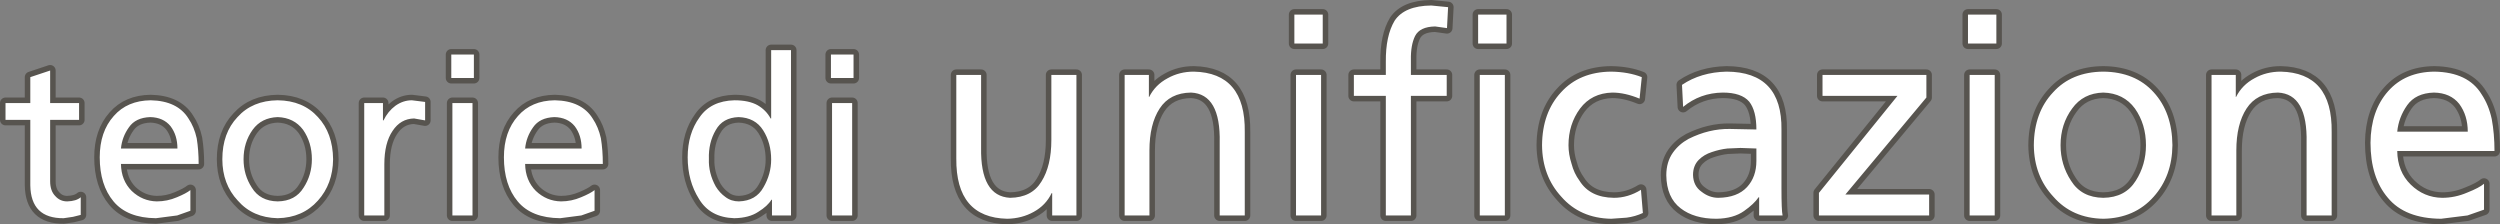 <?xml version="1.0" encoding="UTF-8" standalone="no"?>
<svg xmlns:xlink="http://www.w3.org/1999/xlink" height="40.7px" width="453.7px" xmlns="http://www.w3.org/2000/svg">
  <rect width="100%" height="100%" fill="#808080" stroke="none"/>
  <g transform="matrix(1.0, 0.0, 0.0, 1.0, 1.0, 1.0)">
    <path d="M451.2 20.6 Q450.65 18.05 449.35 16.1 446.9 12.1 440.8 12.0 435.5 12.05 432.4 15.55 429.25 19.1 429.2 24.9 429.2 31.2 432.35 34.9 435.45 38.65 442.0 38.7 L446.8 38.1 449.8 37.05 449.8 32.35 Q448.9 33.1 446.75 33.95 444.55 34.9 442.2 34.9 438.9 34.85 436.5 32.5 434.1 30.15 434.05 26.4 L451.7 26.4 Q451.7 23.3 451.2 20.6 M445.3 17.85 Q446.85 19.95 446.85 22.9 L434.05 22.9 Q434.3 20.3 435.85 18.1 437.4 15.9 440.7 15.8 443.7 15.85 445.3 17.85 M412.9 12.0 Q410.3 12.0 408.15 13.2 405.9 14.4 404.8 16.6 L404.75 16.6 404.75 12.6 400.35 12.6 400.35 38.1 404.85 38.1 404.85 26.3 Q404.85 21.55 406.7 18.7 408.55 15.85 412.4 15.8 417.8 16.05 417.6 24.9 L417.6 38.1 422.15 38.1 422.15 22.95 Q422.3 12.2 412.9 12.0 M380.7 15.8 Q384.4 15.9 386.45 18.7 388.45 21.55 388.45 25.35 388.45 28.9 386.6 31.8 384.7 34.85 380.7 34.9 376.75 34.85 374.85 31.8 372.95 28.9 372.95 25.35 372.95 21.55 375.05 18.7 377.05 15.9 380.7 15.8 M371.6 15.75 Q368.15 19.4 368.1 25.35 368.15 30.95 371.65 34.7 375.05 38.6 380.7 38.7 386.4 38.6 389.85 34.7 393.2 30.95 393.25 25.35 393.2 19.4 389.85 15.75 386.5 12.05 380.7 12.0 374.95 12.05 371.6 15.75 M356.45 12.6 L356.45 38.1 361.0 38.1 361.0 12.6 356.45 12.6 M348.6 12.6 L329.75 12.6 329.75 16.4 343.35 16.4 329.1 34.0 329.1 38.1 349.1 38.1 349.1 34.3 333.9 34.3 348.6 16.7 348.6 12.6 M356.15 6.9 L361.3 6.9 361.3 1.65 356.15 1.65 356.15 6.9 M316.45 17.45 Q317.75 19.1 317.75 22.5 L312.9 22.4 Q309.15 22.35 305.45 24.2 303.7 25.15 302.6 26.7 301.4 28.4 301.4 30.8 301.45 34.85 304.0 36.8 306.45 38.7 310.5 38.7 313.6 38.65 315.5 37.3 317.35 36.0 318.15 34.8 L318.25 34.8 318.25 38.1 322.5 38.1 Q322.3 37.2 322.3 33.1 L322.3 22.55 Q322.45 12.05 312.35 12.0 307.65 12.1 304.25 14.4 L304.45 18.4 Q307.55 15.85 311.65 15.8 315.05 15.8 316.45 17.45 M291.6 15.8 Q293.9 15.8 296.55 16.9 L296.95 13.0 Q294.55 12.05 291.4 12.0 285.65 12.05 282.3 15.75 278.9 19.4 278.85 25.35 278.9 30.95 282.35 34.7 285.75 38.6 291.4 38.7 L294.2 38.5 Q295.75 38.3 297.15 37.65 L296.8 33.45 Q294.45 34.9 291.9 34.9 287.55 34.85 285.65 31.8 284.65 30.45 284.2 28.7 283.65 27.0 283.65 25.35 283.65 21.55 285.75 18.7 287.85 15.9 291.6 15.8 M317.75 28.2 Q317.75 31.1 316.05 32.95 314.3 34.85 310.85 34.9 309.2 34.9 307.8 33.8 306.3 32.75 306.25 30.75 306.25 29.05 307.3 28.0 308.25 27.05 309.65 26.6 311.1 26.1 312.5 25.95 L314.85 25.85 317.75 25.95 317.75 28.2 M267.55 12.6 L267.55 38.1 272.1 38.1 272.1 12.6 267.55 12.6 M267.25 6.9 L272.4 6.9 272.4 1.65 267.25 1.65 267.25 6.9 M255.8 5.55 Q256.65 3.85 259.45 3.8 L261.6 4.1 261.8 0.3 258.75 0.0 Q253.9 0.05 252.1 2.75 250.45 5.5 250.5 10.25 L250.5 12.6 244.7 12.6 244.7 16.4 250.5 16.4 250.5 38.1 255.05 38.1 255.05 16.4 261.55 16.4 261.55 12.6 255.05 12.6 255.05 9.85 Q255.0 7.2 255.8 5.55 M234.2 12.6 L234.2 38.1 238.75 38.1 238.75 12.6 234.2 12.6 M239.05 1.65 L233.9 1.65 233.9 6.9 239.05 6.9 239.05 1.65 M207.55 16.6 L207.5 16.6 207.5 12.6 203.1 12.6 203.1 38.1 207.6 38.1 207.6 26.3 Q207.6 21.55 209.45 18.7 211.3 15.85 215.15 15.8 220.55 16.05 220.35 24.9 L220.35 38.1 224.9 38.1 224.9 22.95 Q225.05 12.2 215.65 12.0 213.05 12.0 210.9 13.2 208.65 14.4 207.55 16.6 M189.8 12.6 L189.8 24.4 Q189.8 29.1 188.0 31.95 186.25 34.85 182.3 34.9 176.9 34.6 177.05 25.8 L177.05 12.6 172.55 12.6 172.55 27.75 Q172.45 38.5 181.8 38.7 184.45 38.65 186.6 37.45 188.8 36.25 189.85 34.05 L189.95 34.05 189.95 38.1 194.35 38.1 194.35 12.6 189.8 12.6 M153.9 13.15 L153.9 8.9 149.8 8.9 149.8 13.15 153.9 13.15 M150.0 17.7 L150.0 38.1 153.65 38.1 153.65 17.7 150.0 17.7 M133.05 20.25 Q136.05 20.35 137.5 22.65 138.95 24.95 138.95 27.95 138.95 30.6 137.55 33.0 136.2 35.45 133.1 35.55 131.7 35.55 130.65 34.75 129.6 34.0 128.9 32.85 127.55 30.4 127.65 27.85 127.55 24.9 128.9 22.6 130.15 20.35 133.05 20.25 M125.95 20.3 Q123.8 23.25 123.8 27.55 123.8 31.85 125.85 35.1 127.85 38.45 132.25 38.6 134.95 38.55 136.6 37.45 138.3 36.4 139.0 35.25 L139.1 35.25 139.1 38.1 142.55 38.1 142.55 8.1 138.95 8.1 138.95 20.5 138.85 20.5 Q138.05 19.0 136.5 18.1 134.9 17.2 132.3 17.2 128.0 17.3 125.95 20.3 M106.55 20.5 Q104.55 17.3 99.7 17.2 95.45 17.25 93.0 20.05 90.45 22.9 90.45 27.55 90.45 32.55 92.95 35.55 95.45 38.55 100.65 38.6 L104.5 38.1 106.9 37.25 106.9 33.5 Q106.15 34.1 104.45 34.8 102.7 35.55 100.8 35.55 98.2 35.5 96.25 33.65 94.35 31.75 94.3 28.75 L108.4 28.75 Q108.4 26.25 108.05 24.1 107.6 22.05 106.55 20.5 M99.6 20.25 Q102.0 20.3 103.3 21.9 104.55 23.55 104.55 25.95 L94.3 25.95 Q94.5 23.85 95.75 22.1 96.95 20.35 99.6 20.25 M81.1 17.7 L81.1 38.1 84.75 38.1 84.75 17.7 81.1 17.7 M85.0 8.9 L80.9 8.9 80.9 13.15 85.0 13.15 85.0 8.9 M68.5 20.85 L68.5 17.7 65.1 17.7 65.1 38.1 68.75 38.1 68.75 28.8 Q68.75 24.95 70.25 22.75 71.7 20.55 74.15 20.5 L76.15 20.85 76.15 17.5 73.75 17.2 Q72.15 17.2 70.75 18.2 69.4 19.2 68.6 20.85 L68.5 20.85 M49.4 17.2 Q44.8 17.25 42.1 20.25 39.35 23.15 39.35 27.9 39.35 32.4 42.15 35.4 44.85 38.5 49.4 38.6 53.95 38.5 56.7 35.4 59.4 32.4 59.45 27.9 59.4 23.15 56.7 20.25 54.0 17.25 49.4 17.2 M49.4 20.25 Q52.35 20.35 54.0 22.55 55.6 24.85 55.6 27.9 55.6 30.75 54.1 33.05 52.6 35.5 49.4 35.55 46.2 35.5 44.7 33.05 43.2 30.75 43.2 27.9 43.2 24.85 44.85 22.55 46.45 20.35 49.4 20.25 M26.25 20.25 Q28.65 20.3 29.95 21.9 31.2 23.55 31.2 25.95 L20.95 25.95 Q21.15 23.85 22.4 22.1 23.6 20.35 26.25 20.25 M33.2 20.5 Q31.2 17.3 26.35 17.2 22.1 17.25 19.65 20.05 17.1 22.9 17.1 27.55 17.1 32.55 19.6 35.55 22.1 38.55 27.3 38.6 L31.15 38.1 33.55 37.25 33.55 33.5 Q32.8 34.1 31.1 34.8 29.35 35.55 27.45 35.55 24.85 35.5 22.9 33.65 21.0 31.75 20.95 28.75 L35.05 28.75 Q35.05 26.25 34.7 24.1 34.25 22.05 33.2 20.5 M4.5 20.75 L4.5 32.65 Q4.6 38.65 10.55 38.6 L12.25 38.35 13.65 38.0 13.65 34.8 Q12.85 35.5 11.2 35.55 9.9 35.55 9.05 34.6 8.1 33.65 8.1 31.9 L8.1 20.75 13.35 20.75 13.35 17.7 8.1 17.7 8.1 11.8 4.5 13.0 4.5 17.7 0.0 17.7 0.0 20.75 4.5 20.75" fill="none" stroke="#57544f" stroke-linecap="round" stroke-linejoin="round" stroke-width="2.0"/>
    <path d="M4.5 20.75 L0.0 20.75 0.0 17.7 4.5 17.7 4.5 13.0 8.1 11.8 8.1 17.7 13.35 17.7 13.35 20.75 8.1 20.75 8.1 31.9 Q8.1 33.65 9.05 34.6 9.9 35.55 11.2 35.55 12.85 35.5 13.65 34.8 L13.65 38.0 12.25 38.35 10.55 38.6 Q4.6 38.65 4.5 32.65 L4.5 20.75 M29.95 21.9 Q28.65 20.3 26.25 20.25 23.6 20.35 22.4 22.1 21.15 23.85 20.95 25.95 L31.2 25.95 Q31.2 23.55 29.95 21.9 M33.2 20.5 Q34.25 22.05 34.7 24.1 35.05 26.25 35.05 28.75 L20.95 28.75 Q21.0 31.75 22.9 33.65 24.85 35.5 27.45 35.55 29.35 35.55 31.1 34.8 32.8 34.1 33.55 33.5 L33.55 37.25 31.15 38.1 27.3 38.6 Q22.1 38.55 19.6 35.55 17.1 32.55 17.1 27.55 17.1 22.9 19.65 20.05 22.1 17.25 26.35 17.2 31.2 17.3 33.2 20.5 M42.1 20.25 Q44.8 17.25 49.4 17.2 54.0 17.25 56.7 20.25 59.4 23.15 59.45 27.9 59.4 32.4 56.7 35.4 53.95 38.5 49.4 38.6 44.85 38.5 42.15 35.4 39.35 32.4 39.35 27.9 39.35 23.15 42.1 20.25 M49.4 20.25 Q46.45 20.35 44.85 22.55 43.2 24.85 43.2 27.9 43.2 30.75 44.7 33.05 46.2 35.5 49.4 35.55 52.6 35.5 54.1 33.05 55.6 30.75 55.6 27.9 55.6 24.85 54.0 22.55 52.35 20.35 49.4 20.25 M68.5 20.85 L68.6 20.85 Q69.4 19.2 70.75 18.2 72.15 17.2 73.75 17.2 L76.15 17.5 76.15 20.85 74.15 20.5 Q71.7 20.55 70.25 22.75 68.75 24.95 68.75 28.8 L68.75 38.1 65.1 38.1 65.1 17.7 68.5 17.7 68.5 20.85 M81.1 17.7 L84.75 17.7 84.75 38.1 81.1 38.1 81.1 17.7 M85.0 8.9 L85.0 13.15 80.9 13.15 80.9 8.9 85.0 8.9 M99.6 20.25 Q96.95 20.35 95.75 22.1 94.5 23.85 94.3 25.95 L104.55 25.95 Q104.55 23.55 103.3 21.9 102.0 20.3 99.6 20.25 M106.55 20.5 Q107.6 22.05 108.05 24.1 108.4 26.25 108.4 28.75 L94.3 28.75 Q94.35 31.75 96.25 33.65 98.2 35.5 100.8 35.55 102.7 35.55 104.45 34.8 106.15 34.1 106.9 33.5 L106.9 37.25 104.5 38.1 100.65 38.6 Q95.45 38.55 92.95 35.55 90.45 32.55 90.45 27.55 90.45 22.9 93.0 20.05 95.45 17.25 99.7 17.2 104.55 17.3 106.55 20.5 M125.95 20.3 Q128.0 17.3 132.3 17.2 134.9 17.2 136.5 18.1 138.05 19.0 138.85 20.5 L138.95 20.5 138.95 8.1 142.55 8.1 142.55 38.1 139.1 38.1 139.1 35.25 139.0 35.25 Q138.3 36.4 136.6 37.45 134.95 38.55 132.25 38.6 127.85 38.45 125.85 35.1 123.8 31.85 123.8 27.55 123.8 23.25 125.95 20.3 M133.05 20.25 Q130.15 20.35 128.9 22.6 127.55 24.9 127.65 27.85 127.55 30.4 128.9 32.85 129.6 34.0 130.65 34.75 131.7 35.55 133.1 35.55 136.2 35.45 137.55 33.0 138.95 30.6 138.95 27.95 138.95 24.95 137.5 22.65 136.05 20.35 133.05 20.25 M153.9 13.15 L149.8 13.15 149.8 8.9 153.9 8.9 153.9 13.15 M150.0 17.7 L153.65 17.7 153.65 38.1 150.0 38.1 150.0 17.7 M189.8 12.6 L194.35 12.6 194.35 38.1 189.95 38.1 189.95 34.05 189.85 34.05 Q188.8 36.25 186.6 37.45 184.45 38.65 181.8 38.7 172.45 38.5 172.55 27.75 L172.55 12.6 177.05 12.6 177.05 25.8 Q176.9 34.6 182.3 34.9 186.25 34.85 188.0 31.95 189.8 29.1 189.8 24.4 L189.8 12.6 M207.55 16.6 Q208.65 14.4 210.9 13.2 213.05 12.0 215.65 12.0 225.05 12.2 224.9 22.95 L224.9 38.1 220.35 38.1 220.35 24.9 Q220.55 16.05 215.15 15.8 211.3 15.85 209.45 18.7 207.6 21.55 207.6 26.3 L207.6 38.1 203.1 38.1 203.1 12.6 207.5 12.6 207.5 16.6 207.55 16.6 M234.2 12.6 L238.75 12.6 238.75 38.1 234.2 38.1 234.2 12.6 M239.05 1.65 L239.05 6.9 233.9 6.9 233.9 1.65 239.05 1.65 M255.8 5.55 Q255.0 7.2 255.05 9.85 L255.05 12.6 261.55 12.6 261.55 16.4 255.05 16.4 255.05 38.1 250.5 38.1 250.5 16.4 244.7 16.4 244.7 12.6 250.5 12.6 250.5 10.25 Q250.45 5.5 252.1 2.75 253.9 0.05 258.75 0.0 L261.8 0.3 261.6 4.1 259.45 3.8 Q256.65 3.85 255.8 5.55 M267.25 6.9 L267.25 1.65 272.4 1.65 272.4 6.9 267.25 6.9 M267.55 12.6 L272.1 12.6 272.1 38.1 267.55 38.1 267.55 12.6 M317.75 28.2 L317.75 25.95 314.85 25.85 312.5 25.95 Q311.1 26.1 309.65 26.6 308.25 27.05 307.3 28.0 306.25 29.05 306.25 30.75 306.3 32.75 307.8 33.8 309.2 34.9 310.85 34.9 314.3 34.85 316.05 32.95 317.75 31.1 317.75 28.2 M291.6 15.8 Q287.85 15.9 285.75 18.7 283.65 21.55 283.65 25.35 283.65 27.0 284.2 28.7 284.65 30.45 285.65 31.8 287.55 34.85 291.9 34.9 294.45 34.9 296.8 33.45 L297.15 37.65 Q295.75 38.3 294.2 38.5 L291.4 38.7 Q285.75 38.6 282.35 34.7 278.9 30.95 278.85 25.35 278.9 19.4 282.3 15.75 285.65 12.05 291.4 12.0 294.55 12.05 296.95 13.0 L296.55 16.9 Q293.9 15.8 291.6 15.8 M316.45 17.45 Q315.05 15.8 311.65 15.8 307.55 15.85 304.45 18.4 L304.25 14.4 Q307.65 12.1 312.35 12.0 322.45 12.05 322.3 22.55 L322.3 33.1 Q322.3 37.2 322.5 38.1 L318.25 38.1 318.25 34.8 318.15 34.8 Q317.35 36.0 315.5 37.3 313.6 38.65 310.5 38.7 306.45 38.7 304.0 36.8 301.45 34.85 301.4 30.8 301.4 28.4 302.6 26.7 303.7 25.15 305.45 24.2 309.15 22.35 312.9 22.4 L317.75 22.5 Q317.75 19.1 316.45 17.45 M356.15 6.9 L356.15 1.65 361.3 1.65 361.3 6.9 356.15 6.9 M348.6 12.6 L348.6 16.7 333.9 34.3 349.1 34.3 349.1 38.1 329.1 38.1 329.1 34.0 343.35 16.4 329.75 16.4 329.75 12.6 348.6 12.6 M356.45 12.6 L361.0 12.6 361.0 38.1 356.45 38.1 356.45 12.6 M380.7 15.8 Q377.05 15.9 375.05 18.7 372.95 21.55 372.95 25.35 372.95 28.9 374.85 31.8 376.75 34.85 380.7 34.9 384.7 34.85 386.6 31.8 388.45 28.9 388.45 25.35 388.45 21.55 386.45 18.7 384.4 15.9 380.7 15.8 M371.6 15.75 Q374.95 12.05 380.7 12.0 386.5 12.05 389.85 15.75 393.2 19.4 393.25 25.35 393.2 30.95 389.85 34.7 386.4 38.6 380.7 38.7 375.05 38.6 371.65 34.7 368.15 30.95 368.1 25.35 368.15 19.4 371.6 15.75 M408.15 13.2 Q410.3 12.0 412.9 12.0 422.3 12.2 422.15 22.95 L422.15 38.1 417.6 38.1 417.6 24.9 Q417.8 16.05 412.4 15.8 408.55 15.85 406.7 18.7 404.85 21.55 404.85 26.3 L404.85 38.1 400.35 38.1 400.35 12.6 404.75 12.6 404.75 16.6 404.8 16.6 Q405.9 14.4 408.15 13.2 M440.7 15.8 Q437.4 15.9 435.85 18.1 434.3 20.3 434.05 22.9 L446.85 22.9 Q446.85 19.95 445.3 17.85 443.7 15.85 440.7 15.8 M451.2 20.6 Q451.7 23.3 451.7 26.4 L434.05 26.4 Q434.1 30.15 436.5 32.5 438.9 34.85 442.2 34.9 444.55 34.9 446.75 33.95 448.9 33.1 449.8 32.35 L449.8 37.05 446.8 38.1 442.0 38.7 Q435.45 38.65 432.35 34.9 429.2 31.2 429.2 24.9 429.25 19.1 432.4 15.55 435.5 12.05 440.8 12.0 446.9 12.1 449.35 16.1 450.65 18.05 451.2 20.6" fill="#ffffff" fill-rule="evenodd" stroke="none"/>
  </g>
</svg>

